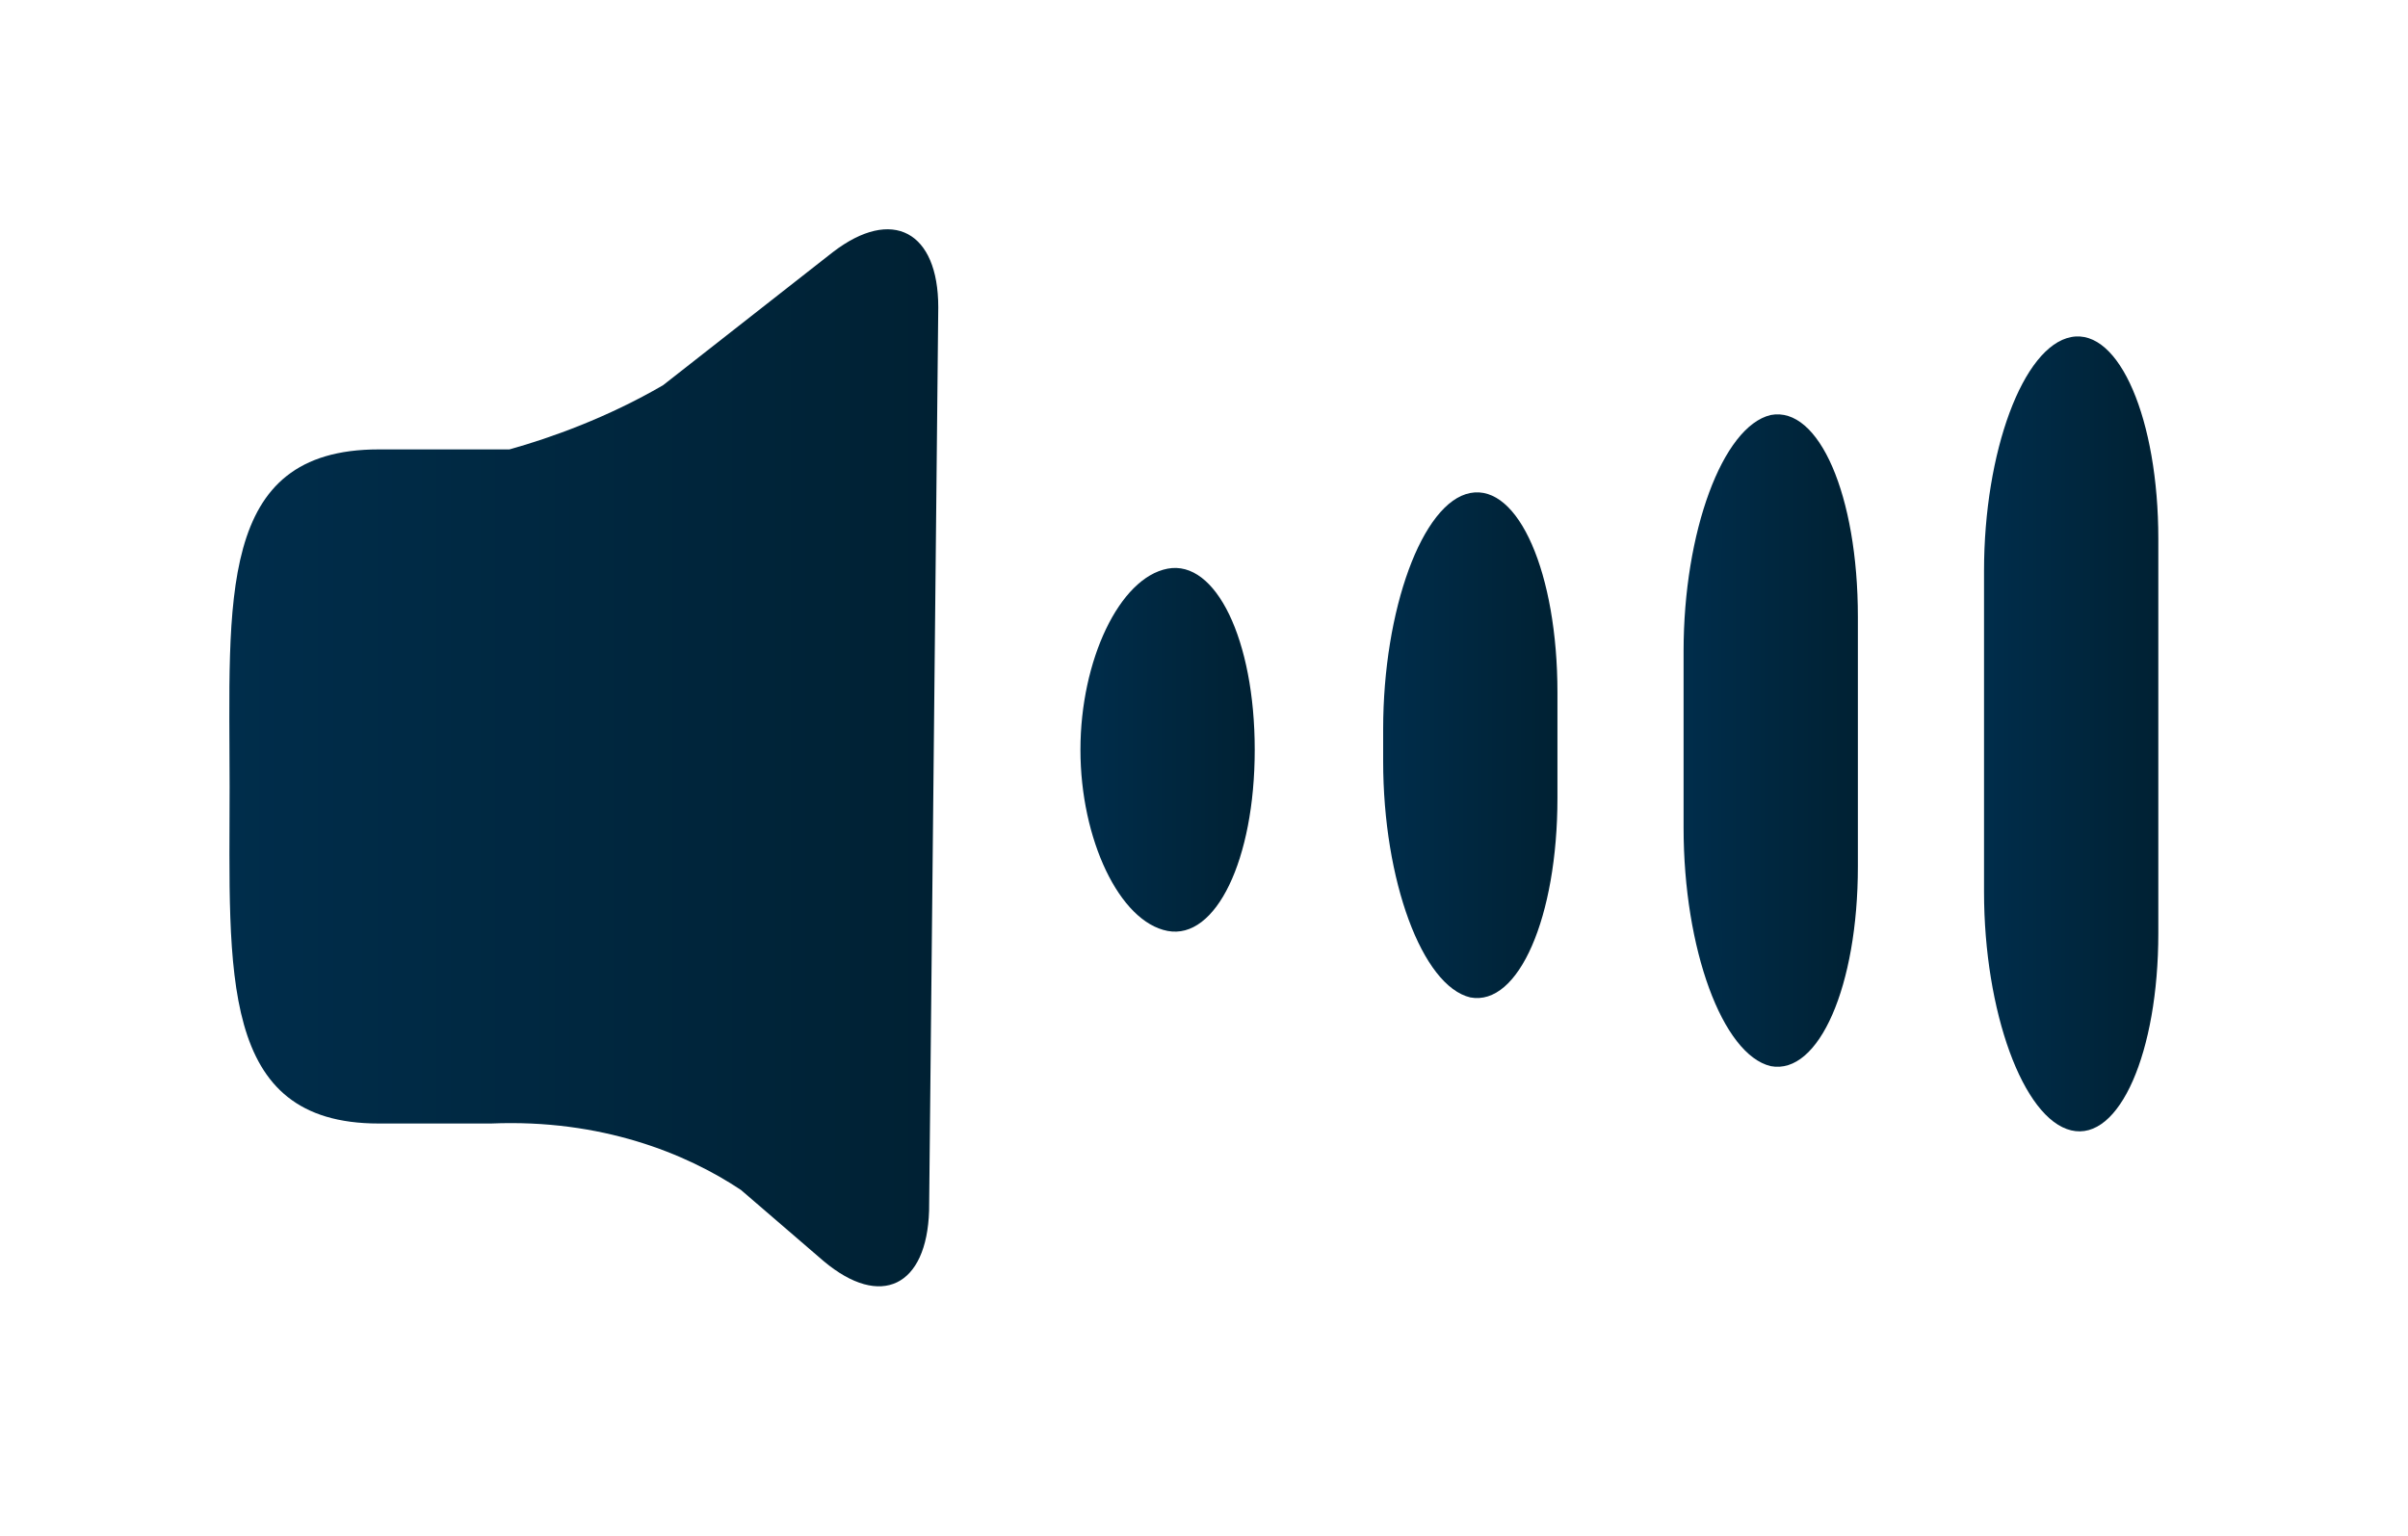 <svg width="105" height="67" viewBox="0 0 105 67" fill="none" xmlns="http://www.w3.org/2000/svg">
<g filter="url(#filter0_d_616_2750)">
<path d="M36.312 9L28.913 14.8C26.512 16.2 24.013 17.1 22.213 17.6C21.913 17.6 21.712 17.6 21.413 17.6H16.512C9.413 17.6 10.012 24.2 10.012 32.3C10.012 40.4 9.513 47 16.512 47H21.413C26.212 46.8 29.913 48.3 32.312 49.9L35.913 53C38.413 55.1 40.413 54.1 40.513 50.8L40.913 11.4C40.913 8.1 38.913 7 36.312 9Z" fill="url(#paint0_linear_616_2750)"/>
<path d="M54.712 30.701C54.712 35.501 53.012 39.001 50.912 38.601C48.812 38.201 47.112 34.601 47.112 30.701C47.112 26.801 48.812 23.201 50.912 22.801C53.012 22.401 54.712 25.901 54.712 30.701Z" fill="url(#paint1_linear_616_2750)"/>
<path d="M67.912 32.801C67.912 38.001 66.213 41.901 64.112 41.501C62.013 41.001 60.312 36.401 60.312 31.201V29.801C60.312 24.601 62.013 19.901 64.112 19.501C66.213 19.101 67.912 23.001 67.912 28.201V32.801Z" fill="url(#paint2_linear_616_2750)"/>
<path d="M81.012 35.798C81.012 40.998 79.312 44.898 77.212 44.498C75.112 43.998 73.412 39.398 73.412 34.099V26.398C73.412 21.198 75.112 16.599 77.212 16.099C79.312 15.698 81.012 19.599 81.012 24.898V35.798Z" fill="url(#paint3_linear_616_2750)"/>
<path d="M94.113 38.7C94.113 43.9 92.413 47.799 90.313 47.299C88.213 46.799 86.513 42.099 86.513 36.9V22.899C86.513 17.7 88.213 13.1 90.313 12.7C92.413 12.3 94.113 16.299 94.113 21.499V38.7Z" fill="url(#paint4_linear_616_2750)"/>
</g>
<defs>
<filter id="filter0_d_616_2750" x="0" y="0" width="104.112" height="66.102" filterUnits="userSpaceOnUse" color-interpolation-filters="sRGB">
<feFlood flood-opacity="0" result="BackgroundImageFix"/>
<feColorMatrix in="SourceAlpha" type="matrix" values="0 0 0 0 0 0 0 0 0 0 0 0 0 0 0 0 0 0 127 0" result="hardAlpha"/>
<feOffset dy="2"/>
<feGaussianBlur stdDeviation="5"/>
<feColorMatrix type="matrix" values="0 0 0 0 0 0 0 0 0 0 0 0 0 0 0 0 0 0 0.6 0"/>
<feBlend mode="normal" in2="BackgroundImageFix" result="effect1_dropShadow_616_2750"/>
<feBlend mode="normal" in="SourceGraphic" in2="effect1_dropShadow_616_2750" result="shape"/>
</filter>
<linearGradient id="paint0_linear_616_2750" x1="10.012" y1="31" x2="40.913" y2="31" gradientUnits="userSpaceOnUse">
<stop stop-color="#002D4B"/>
<stop offset="1" stop-color="#002133"/>
</linearGradient>
<linearGradient id="paint1_linear_616_2750" x1="47.212" y1="30.701" x2="54.712" y2="30.701" gradientUnits="userSpaceOnUse">
<stop stop-color="#002D4B"/>
<stop offset="1" stop-color="#002133"/>
</linearGradient>
<linearGradient id="paint2_linear_616_2750" x1="60.312" y1="30.501" x2="67.912" y2="30.501" gradientUnits="userSpaceOnUse">
<stop stop-color="#002D4B"/>
<stop offset="1" stop-color="#002133"/>
</linearGradient>
<linearGradient id="paint3_linear_616_2750" x1="73.512" y1="30.198" x2="81.012" y2="30.198" gradientUnits="userSpaceOnUse">
<stop stop-color="#002D4B"/>
<stop offset="1" stop-color="#002133"/>
</linearGradient>
<linearGradient id="paint4_linear_616_2750" x1="86.613" y1="29.999" x2="94.113" y2="29.999" gradientUnits="userSpaceOnUse">
<stop stop-color="#002D4B"/>
<stop offset="1" stop-color="#002133"/>
</linearGradient>
</defs>
</svg>
